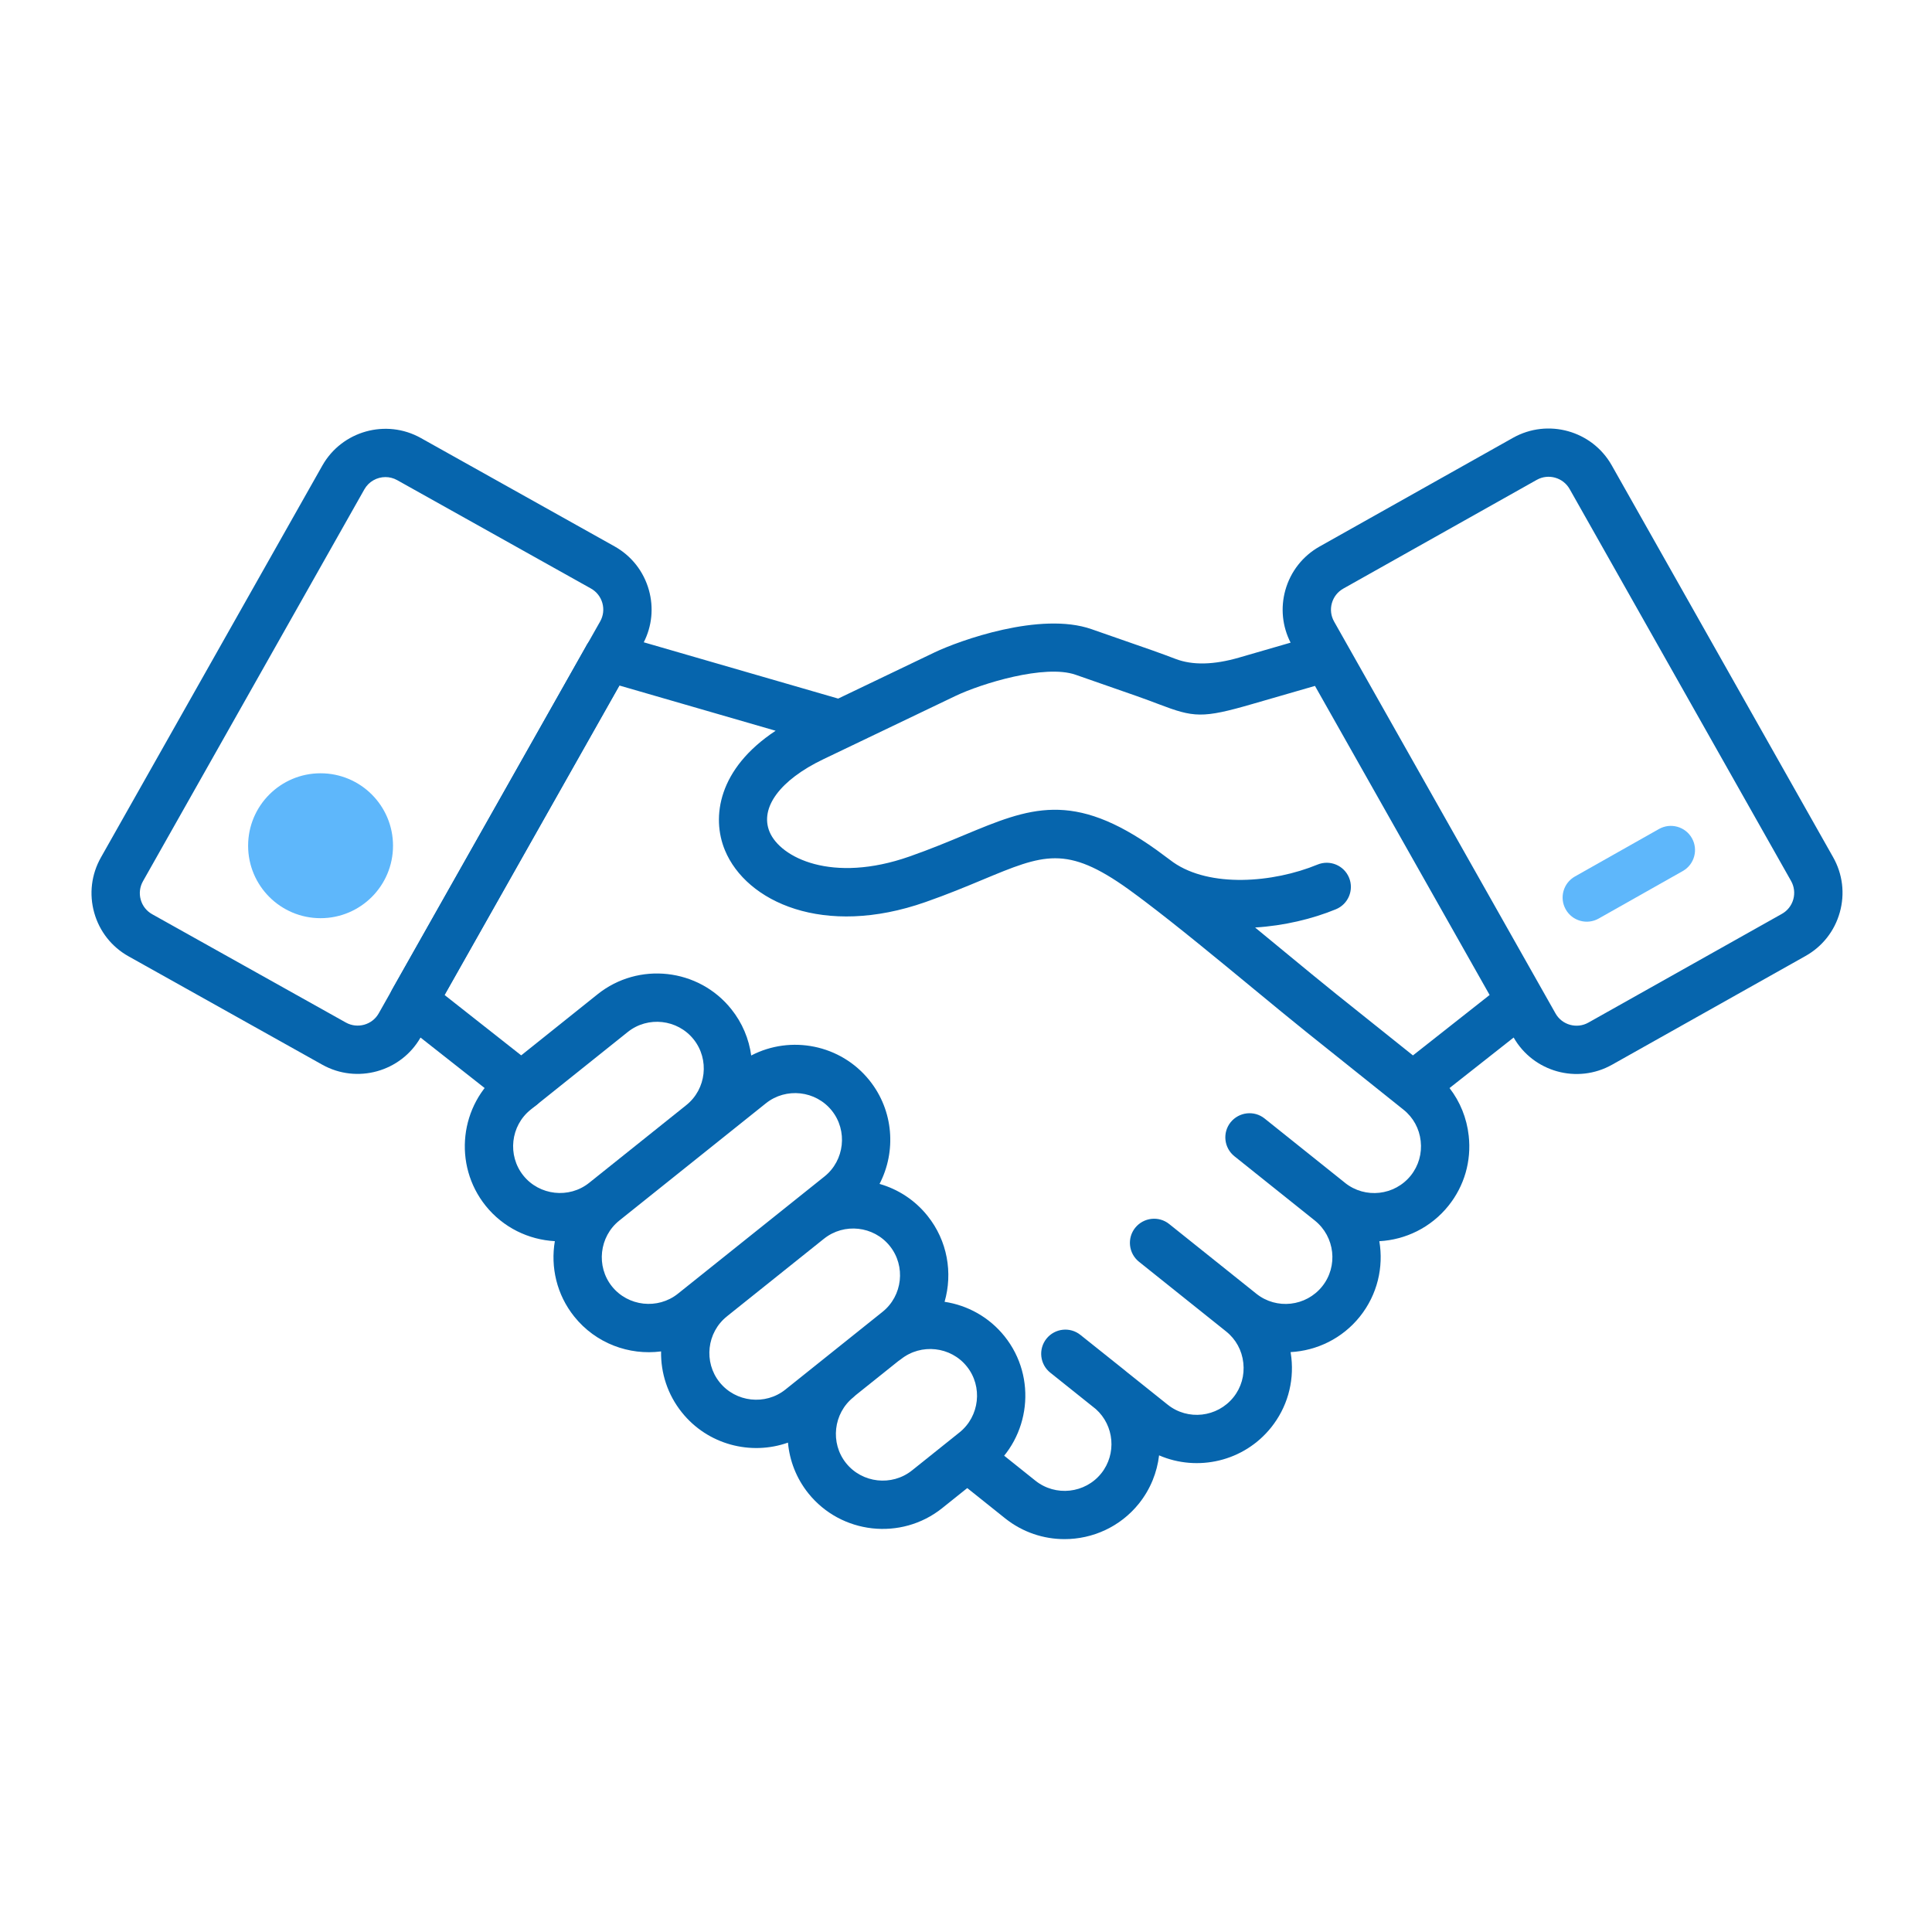 <?xml version="1.0" encoding="UTF-8"?>
<svg xmlns="http://www.w3.org/2000/svg" width="80" height="80" viewBox="0 0 80 80" fill="none">
  <path fill-rule="evenodd" clip-rule="evenodd" d="M24.745 41.17C26.437 39.816 28.927 40.09 30.282 41.787C30.741 42.36 31.013 43.025 31.106 43.706C32.742 42.853 34.811 43.248 36.004 44.738C37.007 45.991 37.117 47.68 36.42 49.023C37.179 49.24 37.88 49.686 38.409 50.348C39.237 51.383 39.456 52.715 39.113 53.905C40.059 54.048 40.956 54.533 41.599 55.337C42.954 57.031 42.672 59.52 40.982 60.873L39.011 62.451C37.314 63.805 34.826 63.525 33.471 61.834C32.972 61.21 32.695 60.479 32.628 59.736C31.09 60.279 29.306 59.824 28.234 58.484C27.639 57.742 27.358 56.845 27.374 55.959C26.05 56.131 24.669 55.629 23.778 54.516C23.049 53.606 22.793 52.465 22.975 51.394C21.891 51.335 20.835 50.834 20.107 49.925C18.752 48.232 19.027 45.742 20.724 44.387C20.724 44.387 20.724 44.387 20.724 44.387L24.745 41.17ZM25.339 53.266C26.004 54.097 27.236 54.235 28.069 53.571C28.069 53.571 28.07 53.57 28.069 53.571L34.142 48.714C34.142 48.714 34.142 48.713 34.142 48.714C34.971 48.049 35.108 46.818 34.443 45.988C33.777 45.157 32.549 45.019 31.716 45.684L25.644 50.541C24.812 51.207 24.676 52.438 25.339 53.266ZM30.136 54.479C30.124 54.489 30.111 54.5 30.099 54.51C29.266 55.174 29.13 56.404 29.795 57.234C30.461 58.066 31.692 58.203 32.521 57.539L36.542 54.322C37.375 53.657 37.512 52.427 36.847 51.597L36.846 51.596C36.181 50.763 34.952 50.627 34.121 51.292C34.111 51.3 34.101 51.308 34.09 51.316L30.136 54.479ZM35.434 57.77L37.204 56.354C37.239 56.332 37.273 56.309 37.306 56.282C38.141 55.616 39.372 55.753 40.036 56.585L40.037 56.586C40.7 57.415 40.563 58.646 39.732 59.312L37.763 60.888C36.929 61.553 35.698 61.415 35.033 60.584C34.369 59.755 34.506 58.524 35.337 57.858C35.372 57.83 35.404 57.801 35.434 57.77ZM28.395 45.779L24.395 48.979C23.566 49.643 22.334 49.506 21.669 48.675C21.004 47.844 21.14 46.614 21.972 45.95L25.995 42.732C26.825 42.067 28.055 42.203 28.72 43.036L28.721 43.037C29.385 43.867 29.249 45.097 28.417 45.761C28.41 45.767 28.402 45.773 28.395 45.779Z" fill="#0665AD"></path>
  <path d="M25.164 27.204L17.114 41.455" stroke="#0665AD" stroke-width="2" stroke-linecap="round" stroke-linejoin="round"></path>
  <path d="M13.274 38.02C14.931 38.02 16.274 36.677 16.274 35.02C16.274 33.363 14.931 32.02 13.274 32.02C11.617 32.02 10.274 33.363 10.274 35.02C10.274 36.677 11.617 38.02 13.274 38.02Z" fill="#5EB7FB"></path>
  <path d="M44.08 63.732C43.216 63.732 42.347 63.451 41.621 62.872L40.051 61.617C39.62 61.272 39.55 60.642 39.895 60.211C40.24 59.781 40.868 59.709 41.301 60.054L42.87 61.309C43.705 61.978 44.932 61.843 45.601 61.008C46.245 60.2 46.139 59.027 45.375 58.346L43.488 56.838C43.058 56.493 42.987 55.864 43.332 55.432C43.677 55.002 44.306 54.93 44.737 55.275L44.741 55.278L46.544 56.717C46.582 56.747 46.621 56.779 46.658 56.811L48.349 58.163C49.182 58.831 50.404 58.692 51.074 57.858C51.396 57.457 51.541 56.95 51.483 56.433C51.427 55.917 51.175 55.455 50.773 55.134L47.162 52.246C46.732 51.9 46.661 51.271 47.006 50.84C47.353 50.411 47.981 50.338 48.412 50.683L52.023 53.571C52.856 54.237 54.079 54.101 54.749 53.266C55.416 52.432 55.279 51.21 54.444 50.54C54.444 50.54 54.443 50.54 54.443 50.539L51.113 47.877C50.683 47.531 50.612 46.902 50.957 46.471C51.304 46.043 51.931 45.969 52.363 46.314L55.694 48.978C55.694 48.979 55.694 48.979 55.695 48.98C56.529 49.646 57.75 49.509 58.419 48.675C58.74 48.272 58.886 47.766 58.828 47.25C58.772 46.732 58.518 46.27 58.115 45.949L54.078 42.721C53.461 42.226 52.709 41.606 51.901 40.94C50.406 39.706 48.74 38.333 47.405 37.324C47.343 37.28 47.282 37.234 47.222 37.187C47.213 37.18 47.204 37.173 47.196 37.166C47.033 37.045 46.876 36.929 46.726 36.821C44.158 34.982 43.217 35.374 40.697 36.424C40.013 36.709 39.239 37.032 38.321 37.353C34.114 38.83 30.903 37.349 30.017 35.205C29.452 33.841 29.735 31.83 32.117 30.259L25.649 28.386L18.409 41.201L22.205 44.191C22.639 44.532 22.713 45.161 22.372 45.596C22.03 46.029 21.401 46.103 20.967 45.761L17.413 42.963C16.598 44.384 14.778 44.888 13.347 44.088L5.326 39.601C4.624 39.209 4.118 38.566 3.901 37.792C3.685 37.018 3.783 36.207 4.178 35.507L13.347 19.279C14.157 17.845 15.985 17.332 17.424 18.136L25.445 22.623C26.146 23.015 26.651 23.657 26.869 24.431C27.073 25.161 26.998 25.924 26.657 26.596L34.707 28.927L38.699 27.014C39.712 26.53 43.078 25.311 45.197 26.052L47.723 26.933C48.109 27.069 48.42 27.187 48.682 27.286C49.382 27.552 50.257 27.533 51.307 27.229L53.441 26.611C53.097 25.938 53.019 25.171 53.223 24.438C53.44 23.665 53.944 23.022 54.643 22.629L62.654 18.127C64.094 17.32 65.924 17.829 66.737 19.266L75.905 35.494C76.3 36.192 76.399 37.003 76.183 37.776C75.968 38.549 75.463 39.192 74.764 39.585L66.751 44.088C65.314 44.895 63.493 44.389 62.677 42.962L60.022 45.054C60.459 45.619 60.736 46.297 60.816 47.028C60.933 48.077 60.636 49.105 59.98 49.925C59.251 50.835 58.196 51.337 57.115 51.395C57.297 52.466 57.039 53.604 56.31 54.516C55.58 55.428 54.524 55.929 53.441 55.988C53.453 56.062 53.463 56.138 53.472 56.214C53.588 57.261 53.29 58.289 52.635 59.108C51.503 60.522 49.585 60.951 47.995 60.263C47.912 60.969 47.638 61.662 47.162 62.258C46.385 63.227 45.237 63.732 44.08 63.732ZM51.971 38.406C52.378 38.74 52.782 39.074 53.174 39.397C53.974 40.056 54.718 40.671 55.328 41.16L58.507 43.702L61.682 41.2L54.45 28.402L51.862 29.15C49.781 29.754 49.434 29.713 47.971 29.155C47.723 29.061 47.428 28.949 47.063 28.821L44.538 27.94C43.266 27.495 40.63 28.307 39.564 28.818L34.089 31.44C32.305 32.295 31.453 33.445 31.865 34.441C32.31 35.518 34.46 36.589 37.659 35.466C38.523 35.163 39.269 34.852 39.928 34.577C42.631 33.451 44.416 32.707 47.892 35.196C48.111 35.354 48.343 35.526 48.585 35.708C50.098 36.76 52.705 36.563 54.557 35.8C55.068 35.591 55.652 35.833 55.862 36.344C56.072 36.855 55.829 37.439 55.318 37.65C54.344 38.051 53.168 38.333 51.971 38.406ZM55.242 25.737L64.411 41.965C64.681 42.444 65.293 42.613 65.771 42.344L73.783 37.842C74.017 37.711 74.185 37.496 74.257 37.239C74.328 36.981 74.295 36.711 74.164 36.478L64.995 20.25C64.724 19.772 64.113 19.6 63.634 19.87L55.623 24.373C55.39 24.504 55.222 24.718 55.15 24.976C55.077 25.233 55.111 25.504 55.242 25.737ZM15.961 19.755C15.611 19.755 15.272 19.938 15.088 20.262L5.92 36.49C5.788 36.724 5.755 36.994 5.827 37.253C5.899 37.511 6.068 37.725 6.302 37.856L14.323 42.342C14.801 42.608 15.412 42.44 15.682 41.961L16.212 41.023C16.231 40.983 16.253 40.945 16.277 40.907L24.256 26.786C24.279 26.735 24.307 26.686 24.337 26.641L24.851 25.733C24.983 25.5 25.015 25.229 24.943 24.971C24.87 24.713 24.702 24.499 24.468 24.368L16.447 19.882C16.293 19.796 16.126 19.755 15.961 19.755Z" fill="#0665AD"></path>
  <path fill-rule="evenodd" clip-rule="evenodd" d="M70.058 34.706C70.329 35.187 70.16 35.797 69.679 36.069L66.196 38.036C65.715 38.307 65.105 38.138 64.834 37.657C64.562 37.176 64.732 36.566 65.213 36.294L68.695 34.327C69.176 34.056 69.786 34.225 70.058 34.706Z" fill="#5EB7FB"></path>
</svg>
